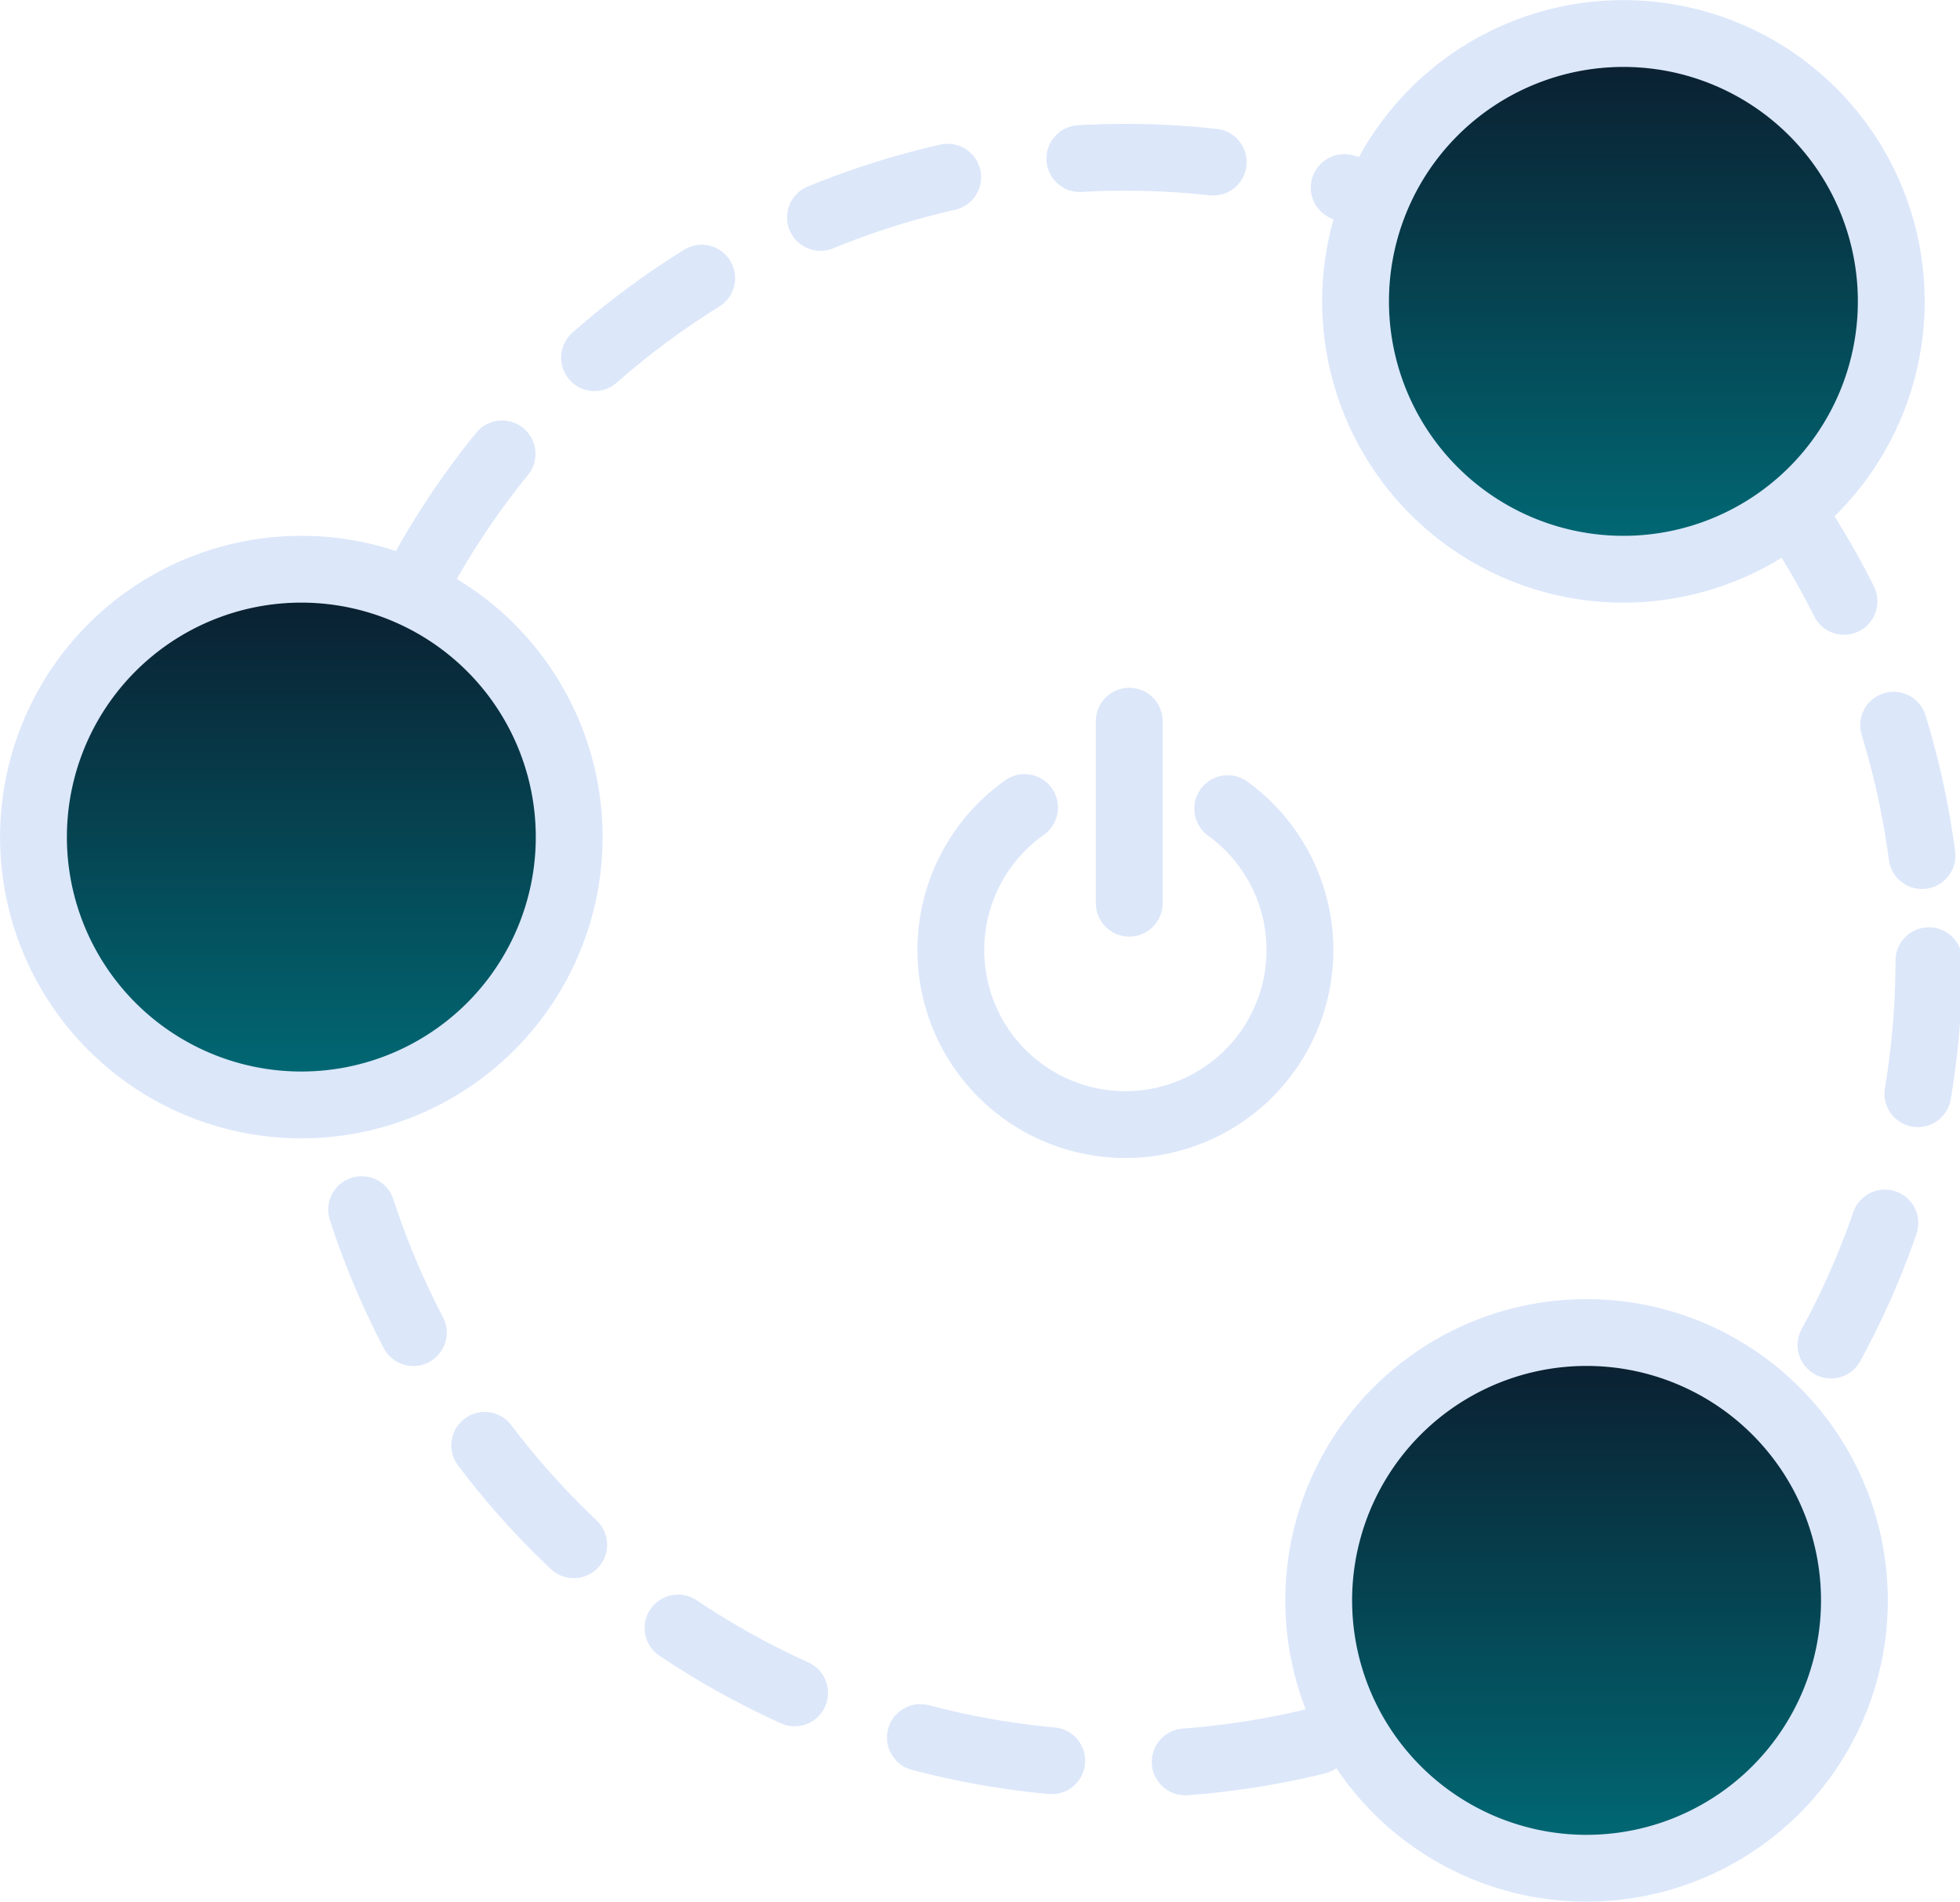 <svg id="ecosystem_enablement" xmlns="http://www.w3.org/2000/svg" xmlns:xlink="http://www.w3.org/1999/xlink" width="159.562" height="154.82" viewBox="0 0 159.562 154.82">
  <defs>
    <style>
      .cls-1, .cls-4 {
        fill: none;
      }

      .cls-1, .cls-2, .cls-3, .cls-4, .cls-5 {
        stroke: #dce7fa;
        stroke-linecap: round;
        stroke-width: 5.438px;
      }

      .cls-1 {
        stroke-dasharray: 10.875 10.875;
      }

      .cls-2, .cls-3, .cls-4, .cls-5 {
        stroke-linejoin: round;
        fill-rule: evenodd;
      }

      .cls-2 {
        fill: url(#linear-gradient);
      }

      .cls-3 {
        fill: url(#linear-gradient-2);
      }

      .cls-5 {
        fill: url(#linear-gradient-3);
      }
    </style>
    <linearGradient id="linear-gradient" x1="759.875" y1="1709.53" x2="759.875" y2="1665.94" gradientUnits="userSpaceOnUse">
      <stop offset="0" stop-color="#006c77"/>
      <stop offset="1" stop-color="#0b1c2d"/>
    </linearGradient>
    <linearGradient id="linear-gradient-2" x1="867.5" y1="1665.94" x2="867.5" y2="1622.31" xlink:href="#linear-gradient"/>
    <linearGradient id="linear-gradient-3" x1="864.5" y1="1771.69" x2="864.5" y2="1728.06" xlink:href="#linear-gradient"/>
  </defs>
  <circle class="cls-1" cx="91.625" cy="78.21" r="65.406"/>
  <path class="cls-2" d="M759.871,1665.93a21.805,21.805,0,1,1-21.8,21.8A21.8,21.8,0,0,1,759.871,1665.93Z" transform="translate(-735.344 -1619.59)"/>
  <path id="Ellipse_1421_copy" data-name="Ellipse 1421 copy" class="cls-3" d="M867.5,1622.32a21.805,21.805,0,1,1-21.8,21.8A21.8,21.8,0,0,1,867.5,1622.32Z" transform="translate(-735.344 -1619.59)"/>
  <path class="cls-4" d="M835.294,1685.42a14.21,14.21,0,1,1-16.54-.09" transform="translate(-735.344 -1619.59)"/>
  <path class="cls-4" d="M827.275,1693.12V1678.3" transform="translate(-735.344 -1619.59)"/>
  <path id="Ellipse_1421_copy_2" data-name="Ellipse 1421 copy 2" class="cls-5" d="M864.5,1728.07a21.805,21.805,0,1,1-21.8,21.81A21.8,21.8,0,0,1,864.5,1728.07Z" transform="translate(-735.344 -1619.59)"/>
</svg>
